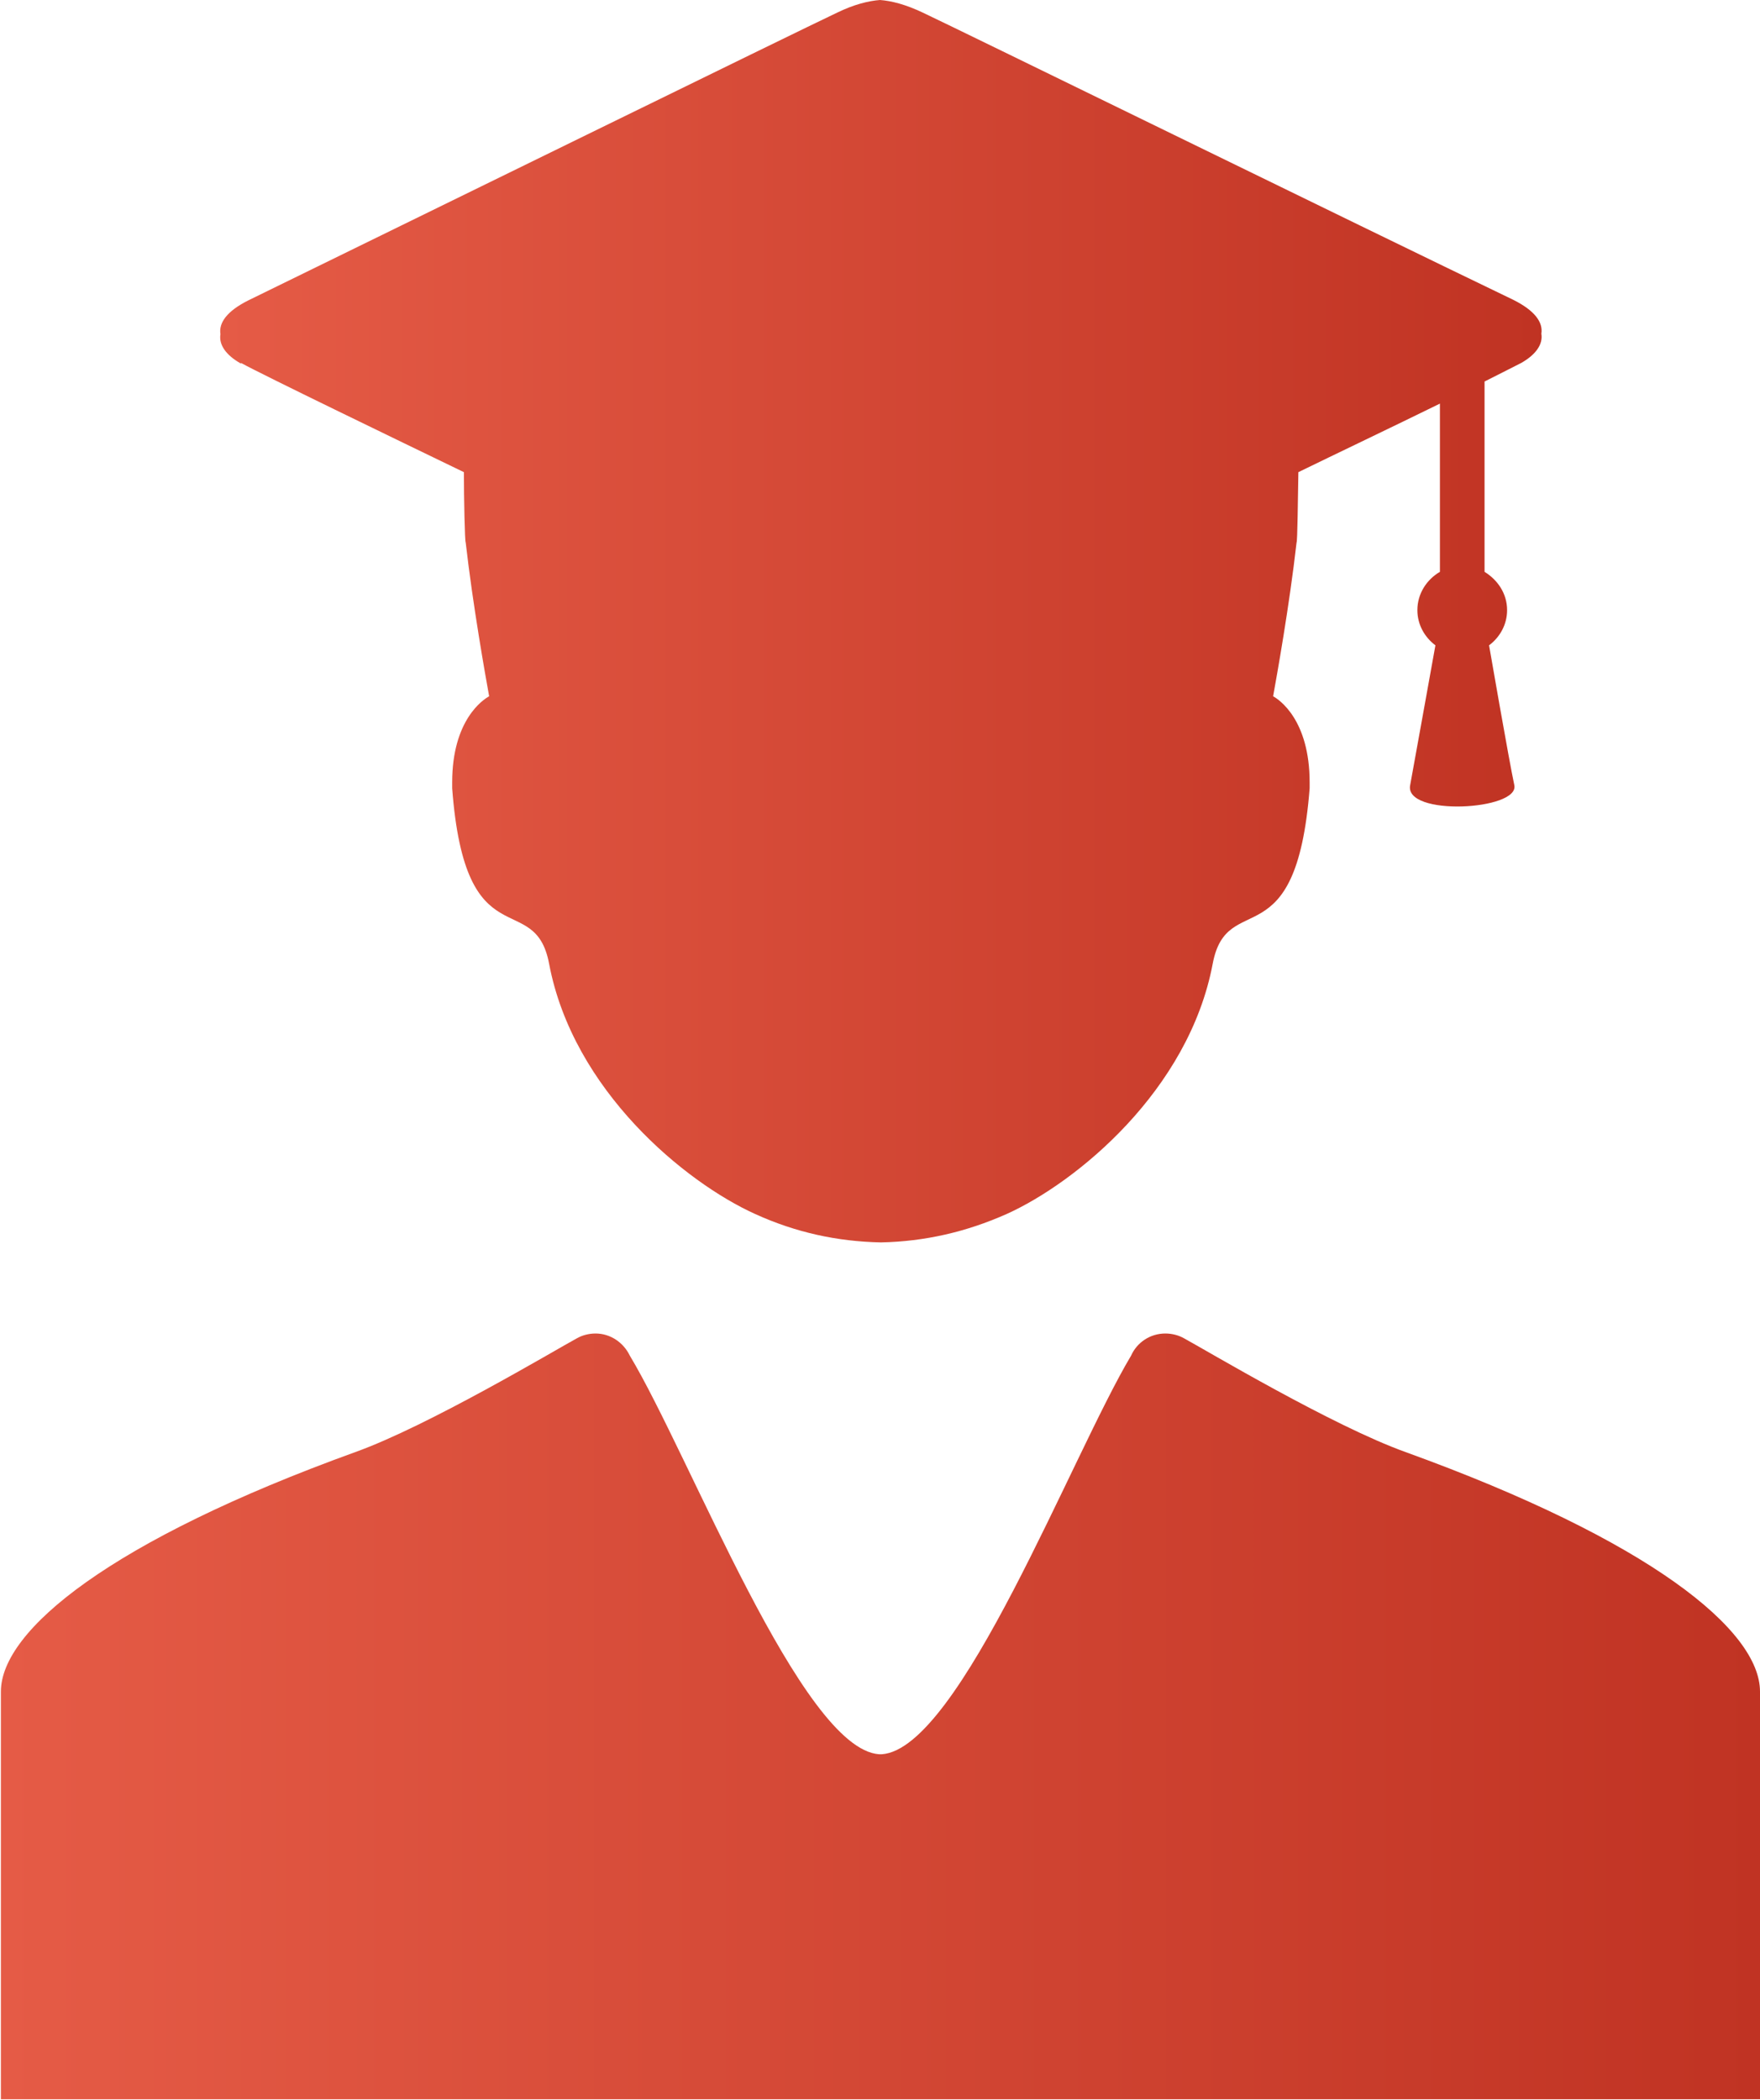 <?xml version="1.0" encoding="UTF-8"?><svg id="Layer_2" xmlns="http://www.w3.org/2000/svg" xmlns:xlink="http://www.w3.org/1999/xlink" viewBox="0 0 39.04 46.56"><defs><style>.cls-1{fill:url(#New_Gradient_Swatch);}.cls-2{fill:url(#New_Gradient_Swatch-2);}</style><linearGradient id="New_Gradient_Swatch" x1="4.89" y1="13.78" x2="34.15" y2="13.78" gradientTransform="matrix(1, 0, 0, 1, 0, 0)" gradientUnits="userSpaceOnUse"><stop offset="0" stop-color="#e55b46"/><stop offset="1" stop-color="#c03323"/></linearGradient><linearGradient id="New_Gradient_Swatch-2" x1="0" y1="38.06" x2="39.04" y2="38.06" xlink:href="#New_Gradient_Swatch"/></defs><g id="LANDING_PAGE"><g id="Contenu"><g id="Layer_3"><g id="Layer_2-2"><g><path class="cls-1" d="M5.35,8.05c.45,.25,3.47,1.71,4.94,2.42,0,.57,.02,1.55,.04,1.56,.16,1.4,.44,2.97,.52,3.41-.13,.07-.82,.52-.82,1.91v.02s0,.07,0,.11c.29,3.86,1.83,2.2,2.15,3.89,.53,2.81,3.02,4.85,4.57,5.55,.9,.41,1.82,.61,2.79,.63,.97-.02,1.89-.23,2.79-.63,1.55-.7,4.04-2.74,4.57-5.55,.32-1.69,1.85-.03,2.15-3.89,0-.04,0-.07,0-.11v-.02c0-1.39-.68-1.84-.81-1.91,.08-.44,.36-2,.52-3.41,.02-.02,.03-1,.04-1.56,.8-.39,2.08-1,3.14-1.52v3.73c-.29,.17-.5,.48-.5,.85,0,.32,.16,.6,.4,.78,0,0-.43,2.39-.56,3.1-.14,.7,2.43,.56,2.31,0-.12-.56-.56-3.1-.56-3.1,.24-.18,.4-.46,.4-.78,0-.37-.21-.67-.5-.85v-4.22c.4-.2,.69-.35,.81-.41,.32-.18,.49-.41,.45-.65,.04-.25-.14-.51-.62-.75C30.1,4.98,21.34,.69,20.47,.28c-.38-.18-.69-.26-.95-.28-.26,.02-.58,.1-.95,.28-.87,.41-9.62,4.7-13.06,6.38-.48,.24-.66,.5-.62,.75-.04,.24,.13,.47,.45,.65Z"/><path class="cls-2" d="M31.18,32.2c-1.62-.58-4.43-2.26-4.91-2.52-.12-.07-.27-.11-.42-.11-.34,0-.63,.2-.76,.49-1.33,2.23-3.8,8.72-5.53,8.84h-.06c-1.72-.12-4.19-6.61-5.53-8.84-.14-.29-.43-.49-.76-.49-.15,0-.3,.04-.42,.11-.48,.26-3.29,1.94-4.91,2.52-5.42,1.96-7.86,3.95-7.86,5.31v9.04H39.04v-9.04c0-1.36-2.44-3.35-7.86-5.31Z"/></g></g></g></g></g></svg>